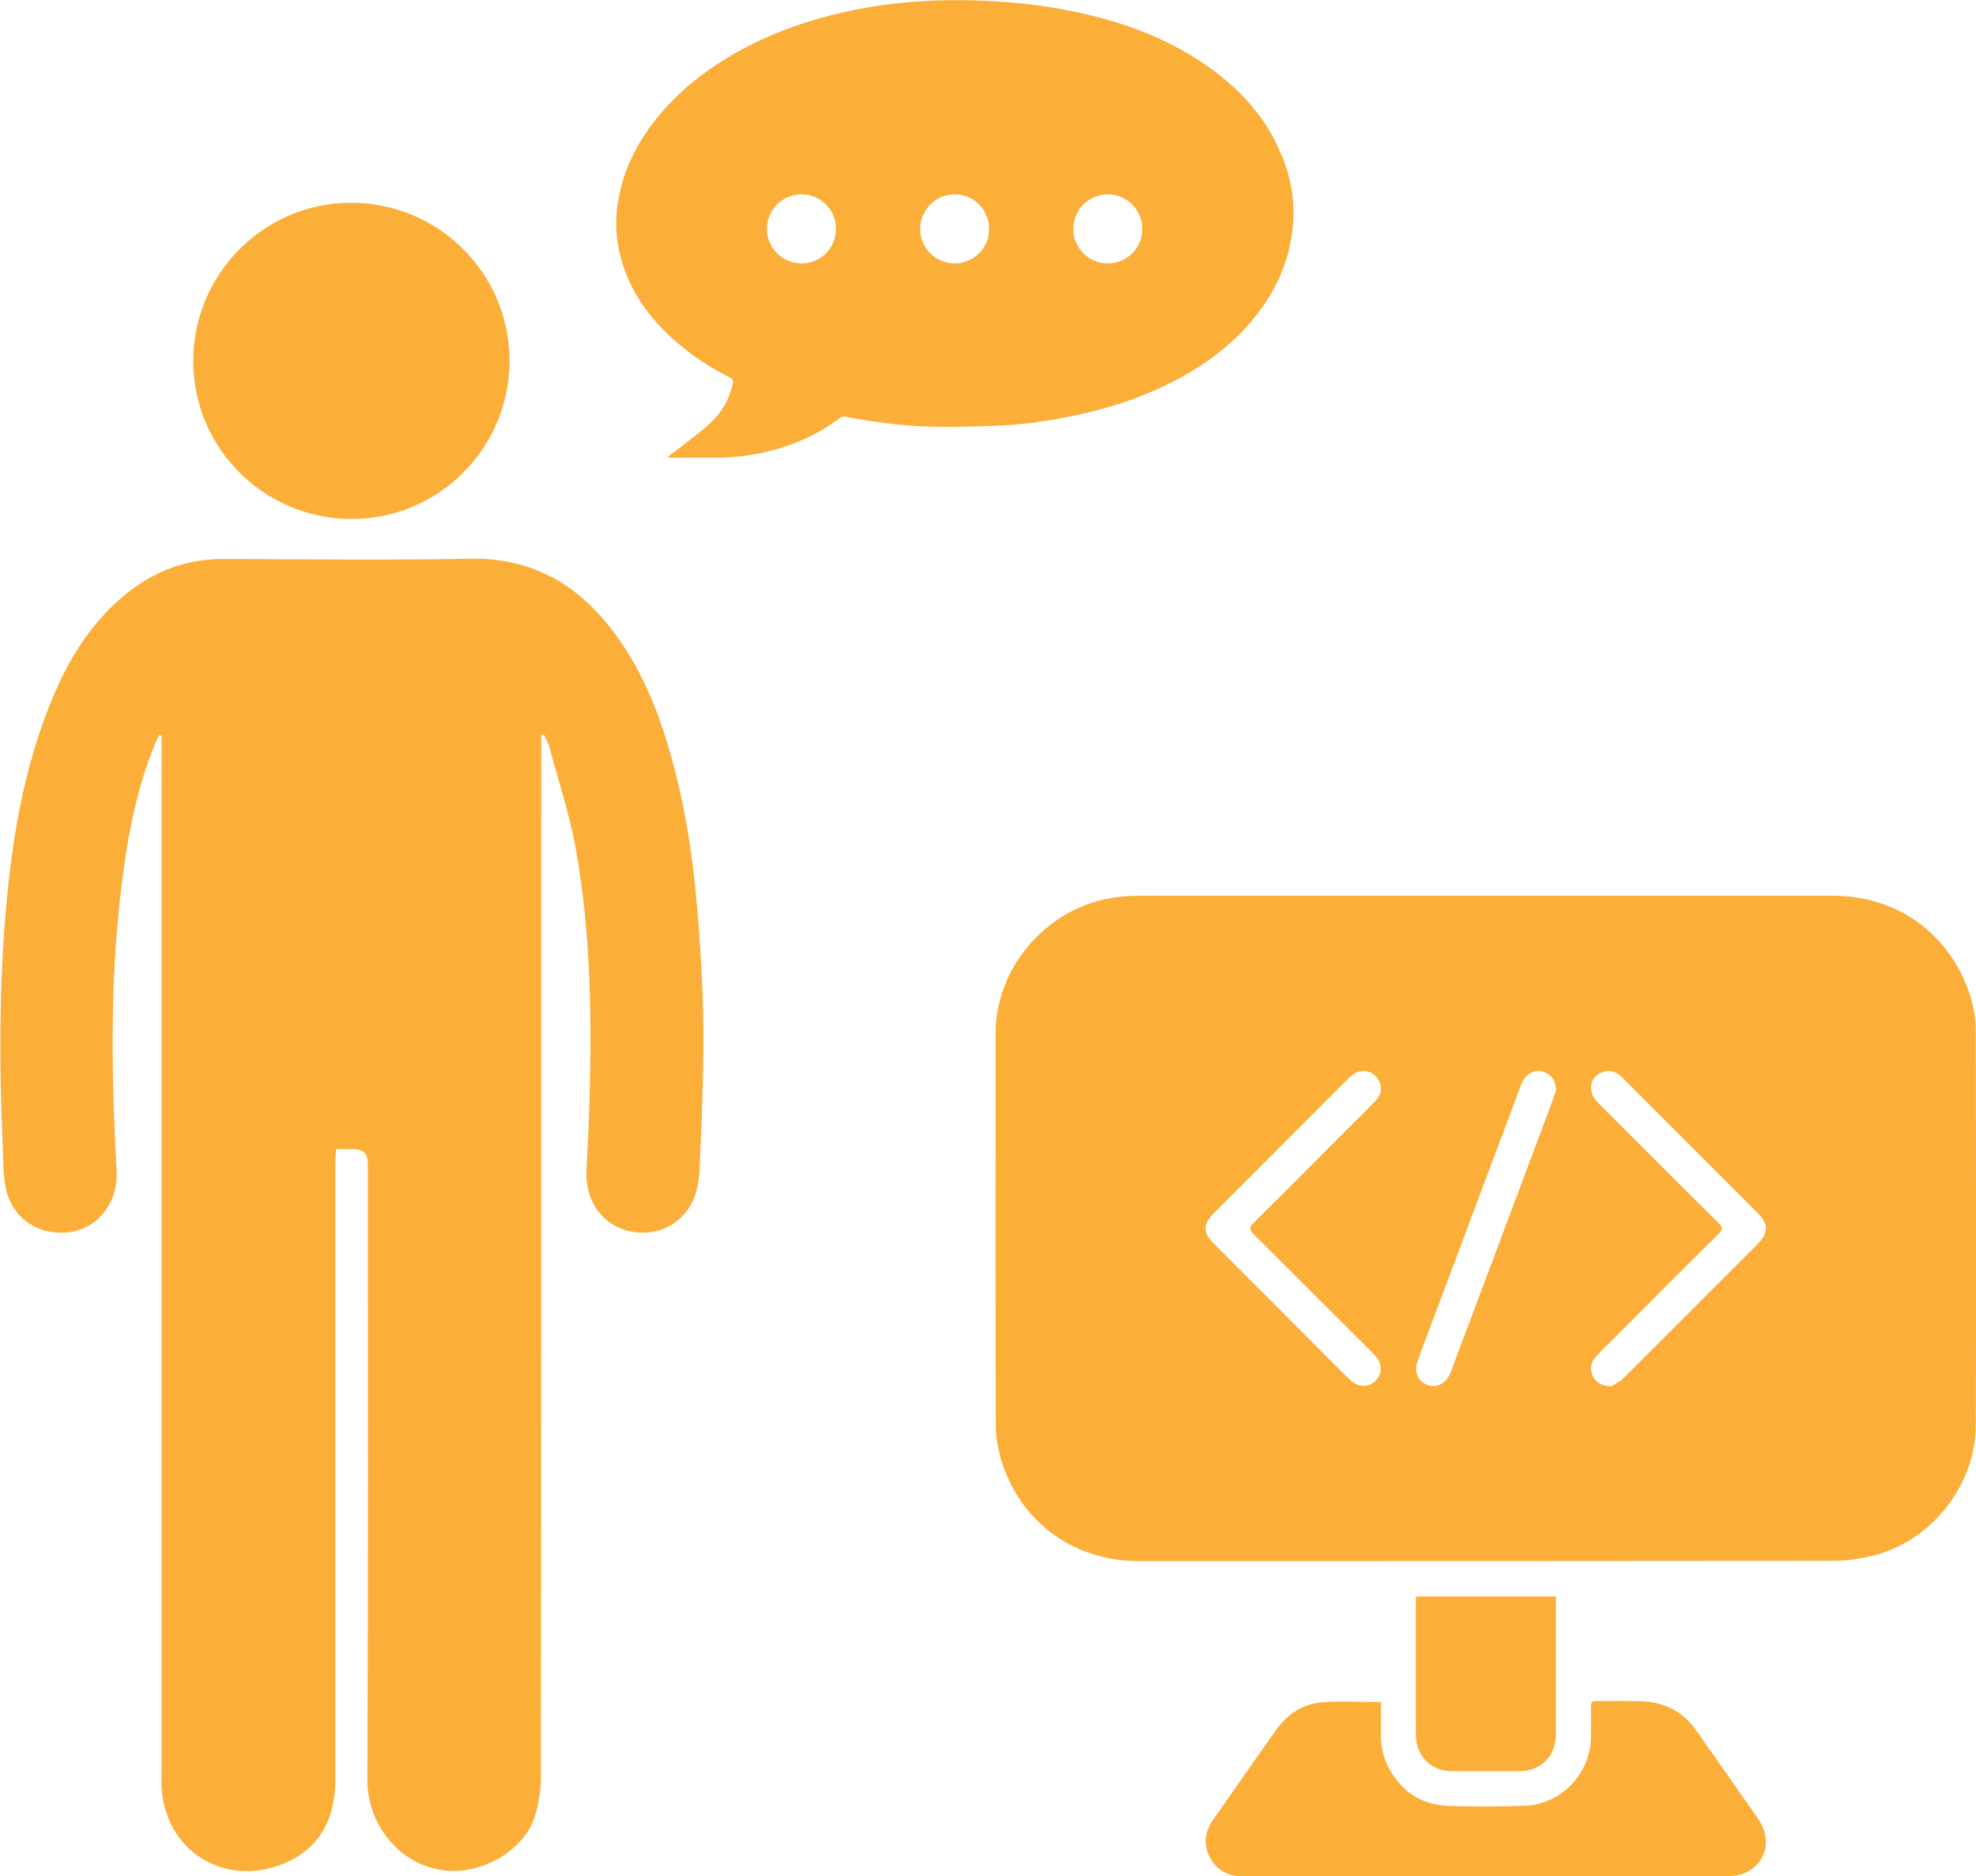 <?xml version="1.0" encoding="UTF-8"?> <svg xmlns="http://www.w3.org/2000/svg" id="Layer_2" viewBox="0 0 146.24 138.84"><defs><style> .cls-1 { fill: #fbaf39; } </style></defs><g id="About_us__x2F__profile"><g><g><path class="cls-1" d="M146.23,76.34c0-1.21-.26-2.39-.72-3.5-1.68-4.09-5.38-6.55-9.81-6.56-8.58,0-17.15,0-25.72,0s-17.18,0-25.77,0c-1.29,0-2.54.2-3.75.64-3.92,1.43-6.76,5.32-6.77,9.43-.02,9.7-.02,19.4.01,29.1,0,.83.14,1.69.37,2.48,1.35,4.62,5.34,7.57,10.15,7.58,17.16,0,34.33,0,51.49-.02,1.06,0,2.16-.18,3.19-.46,4.18-1.16,7.32-5.26,7.33-9.59.02-9.7.01-19.4,0-29.1ZM92.75,91.29c2.86,2.84,5.71,5.7,8.57,8.55.16.16.32.32.47.48.53.59.53,1.35,0,1.85-.51.5-1.25.5-1.82-.02-.38-.35-.75-.73-1.12-1.1-3-3-6-6-9-9.01-.84-.84-.84-1.45.01-2.3,3.3-3.3,6.59-6.6,9.89-9.9.33-.33.67-.61,1.25-.6.45.05.85.28,1.08.79.24.53.11,1.01-.27,1.41-.65.69-1.33,1.34-2,2.01-2.35,2.36-4.7,4.72-7.06,7.06-.32.32-.29.48.01.78ZM114.63,82.16c-2.42,6.46-4.84,12.92-7.27,19.38-.3.79-1,1.19-1.68.95-.75-.27-1.05-.96-.76-1.79.18-.51.37-1.02.56-1.52,2.36-6.29,4.72-12.58,7.08-18.88.35-.93,1.13-1.3,1.9-.9.45.24.66.63.7,1.27-.15.41-.32.95-.52,1.48ZM130.09,92.04c-3.31,3.31-6.61,6.62-9.93,9.92-.29.29-.69.47-.91.62-.74-.05-1.15-.28-1.38-.78-.25-.53-.13-1,.24-1.41.38-.43.8-.82,1.2-1.22,2.62-2.62,5.23-5.25,7.87-7.86.32-.32.33-.49,0-.82-2.98-2.96-5.95-5.93-8.92-8.9-.82-.83-.63-1.94.39-2.28.58-.2,1.05.05,1.45.46,1.52,1.52,3.04,3.03,4.55,4.55,1.81,1.81,3.63,3.63,5.43,5.44.82.82.82,1.46,0,2.28Z"></path><path class="cls-1" d="M129.2,138.57c-.42.19-.93.26-1.39.26-10.48.01-20.96.01-31.45.01-1.45,0-2.91,0-4.37,0-1.08,0-1.93-.43-2.44-1.39-.53-.99-.38-1.94.26-2.84,1.55-2.21,3.08-4.43,4.65-6.63.82-1.16,1.97-1.9,3.37-2.02,1.43-.12,2.87-.02,4.37-.02,0,.78,0,1.57,0,2.36-.01.82.13,1.62.5,2.35.92,1.85,2.42,2.89,4.48,2.97,1.86.07,3.72.05,5.59,0,2.69-.06,4.92-2.33,4.97-5.02.01-.78.01-1.56,0-2.34,0-.28.06-.41.37-.4,1.17.02,2.34-.03,3.51.03,1.62.08,2.94.79,3.89,2.12,1.55,2.19,3.08,4.39,4.62,6.59,1.02,1.46.61,3.25-.93,3.95Z"></path><path class="cls-1" d="M115.15,118.13v.51c0,3.21,0,6.42,0,9.63,0,1.7-1.08,2.79-2.78,2.79-1.62,0-3.24,0-4.86,0-1.61,0-2.72-1.12-2.73-2.71,0-3.26,0-6.51,0-9.77,0-.13.01-.26.02-.45h10.35Z"></path></g><path class="cls-1" d="M94.92,11.68c-.94-2.47-2.62-4.59-5-6.38-3.02-2.29-6.68-3.7-10.75-4.51-1.85-.37-3.73-.59-5.64-.7-3.69-.21-7.33-.02-10.91.77-2.78.61-5.37,1.53-7.74,2.81-3.05,1.66-5.47,3.73-7.17,6.3-1.19,1.8-1.88,3.71-2.07,5.73-.11,1.19.03,2.36.35,3.52.52,1.9,1.57,3.61,3.07,5.15,1.38,1.41,3.05,2.6,4.96,3.57.19.1.27.2.23.38-.23,1.1-.75,2.11-1.67,2.97-.65.61-1.41,1.16-2.12,1.73-.33.26-.68.51-1.02.76.01.02.03.05.05.07.08,0,.17.02.25.02h3.22c1.28,0,2.54-.15,3.77-.44,2.06-.49,3.86-1.32,5.4-2.49.15-.11.28-.14.47-.1.34.07.68.12,1.02.18,1.8.31,3.62.52,5.46.55,1.58.03,3.16,0,4.73-.07,1.72-.07,3.42-.3,5.1-.63,1.83-.35,3.59-.83,5.28-1.47,3.95-1.51,7.1-3.67,9.23-6.67,1.38-1.94,2.12-4.03,2.28-6.23.12-1.64-.15-3.25-.76-4.83ZM59.32,19.49c-1.41,0-2.56-1.14-2.56-2.55s1.14-2.56,2.56-2.56,2.55,1.14,2.55,2.56-1.14,2.55-2.55,2.55ZM70.65,19.49c-1.41,0-2.55-1.14-2.55-2.55s1.14-2.56,2.55-2.56,2.55,1.14,2.55,2.56-1.14,2.55-2.55,2.55ZM81.98,19.49c-1.41,0-2.55-1.14-2.55-2.55s1.14-2.56,2.55-2.56,2.56,1.14,2.56,2.56-1.14,2.55-2.56,2.55Z"></path><g><path class="cls-1" d="M51.72,87c-.12,2.56-1.99,4.33-4.41,4.2-2.38-.13-4.03-2.06-3.91-4.6.06-1.32.15-2.64.19-3.96.22-6.64.2-13.28-.98-19.85-.45-2.51-1.27-4.96-1.93-7.44-.09-.35-.29-.67-.43-1-.06.01-.12.03-.19.04v.86c0,25.35,0,50.7-.02,76.05,0,1.06-.16,2.16-.48,3.16-.73,2.25-3.32,3.87-5.72,3.97-3.9.16-6.66-3.26-6.65-6.67.06-15.23.03-30.47.03-45.7q0-1.03-1.03-1.03h-1.32c-.02.39-.05.72-.05,1.05,0,15.21,0,30.42,0,45.63,0,2.87-1.18,5.12-3.87,6.2-4.37,1.76-8.73-.96-8.99-5.67-.02-.39,0-.78,0-1.18V54.43c-.05-.02-.11-.04-.16-.06-.11.22-.23.43-.32.66-1.4,3.38-2.05,6.94-2.49,10.54-.87,7.03-.74,14.08-.36,21.13.12,2.29-1.43,4.24-3.56,4.48-2.34.26-4.3-1.15-4.68-3.46-.16-.96-.15-1.95-.19-2.93-.24-5.43-.27-10.87.14-16.3.45-5.88,1.33-11.68,3.68-17.15,1.26-2.94,2.97-5.57,5.53-7.57,2.06-1.6,4.38-2.42,7.01-2.41,6.07.02,12.15.1,18.22-.02,4.53-.09,7.91,1.85,10.56,5.32,2.51,3.3,3.83,7.13,4.8,11.11,1.11,4.54,1.5,9.17,1.77,13.82.3,5.15.08,10.28-.16,15.42Z"></path><path class="cls-1" d="M37.71,26.68c.01,6.45-5.22,11.71-11.65,11.72-6.5.01-11.75-5.21-11.76-11.68,0-6.44,5.23-11.71,11.65-11.72,6.49-.01,11.75,5.21,11.76,11.69Z"></path></g></g></g></svg> 